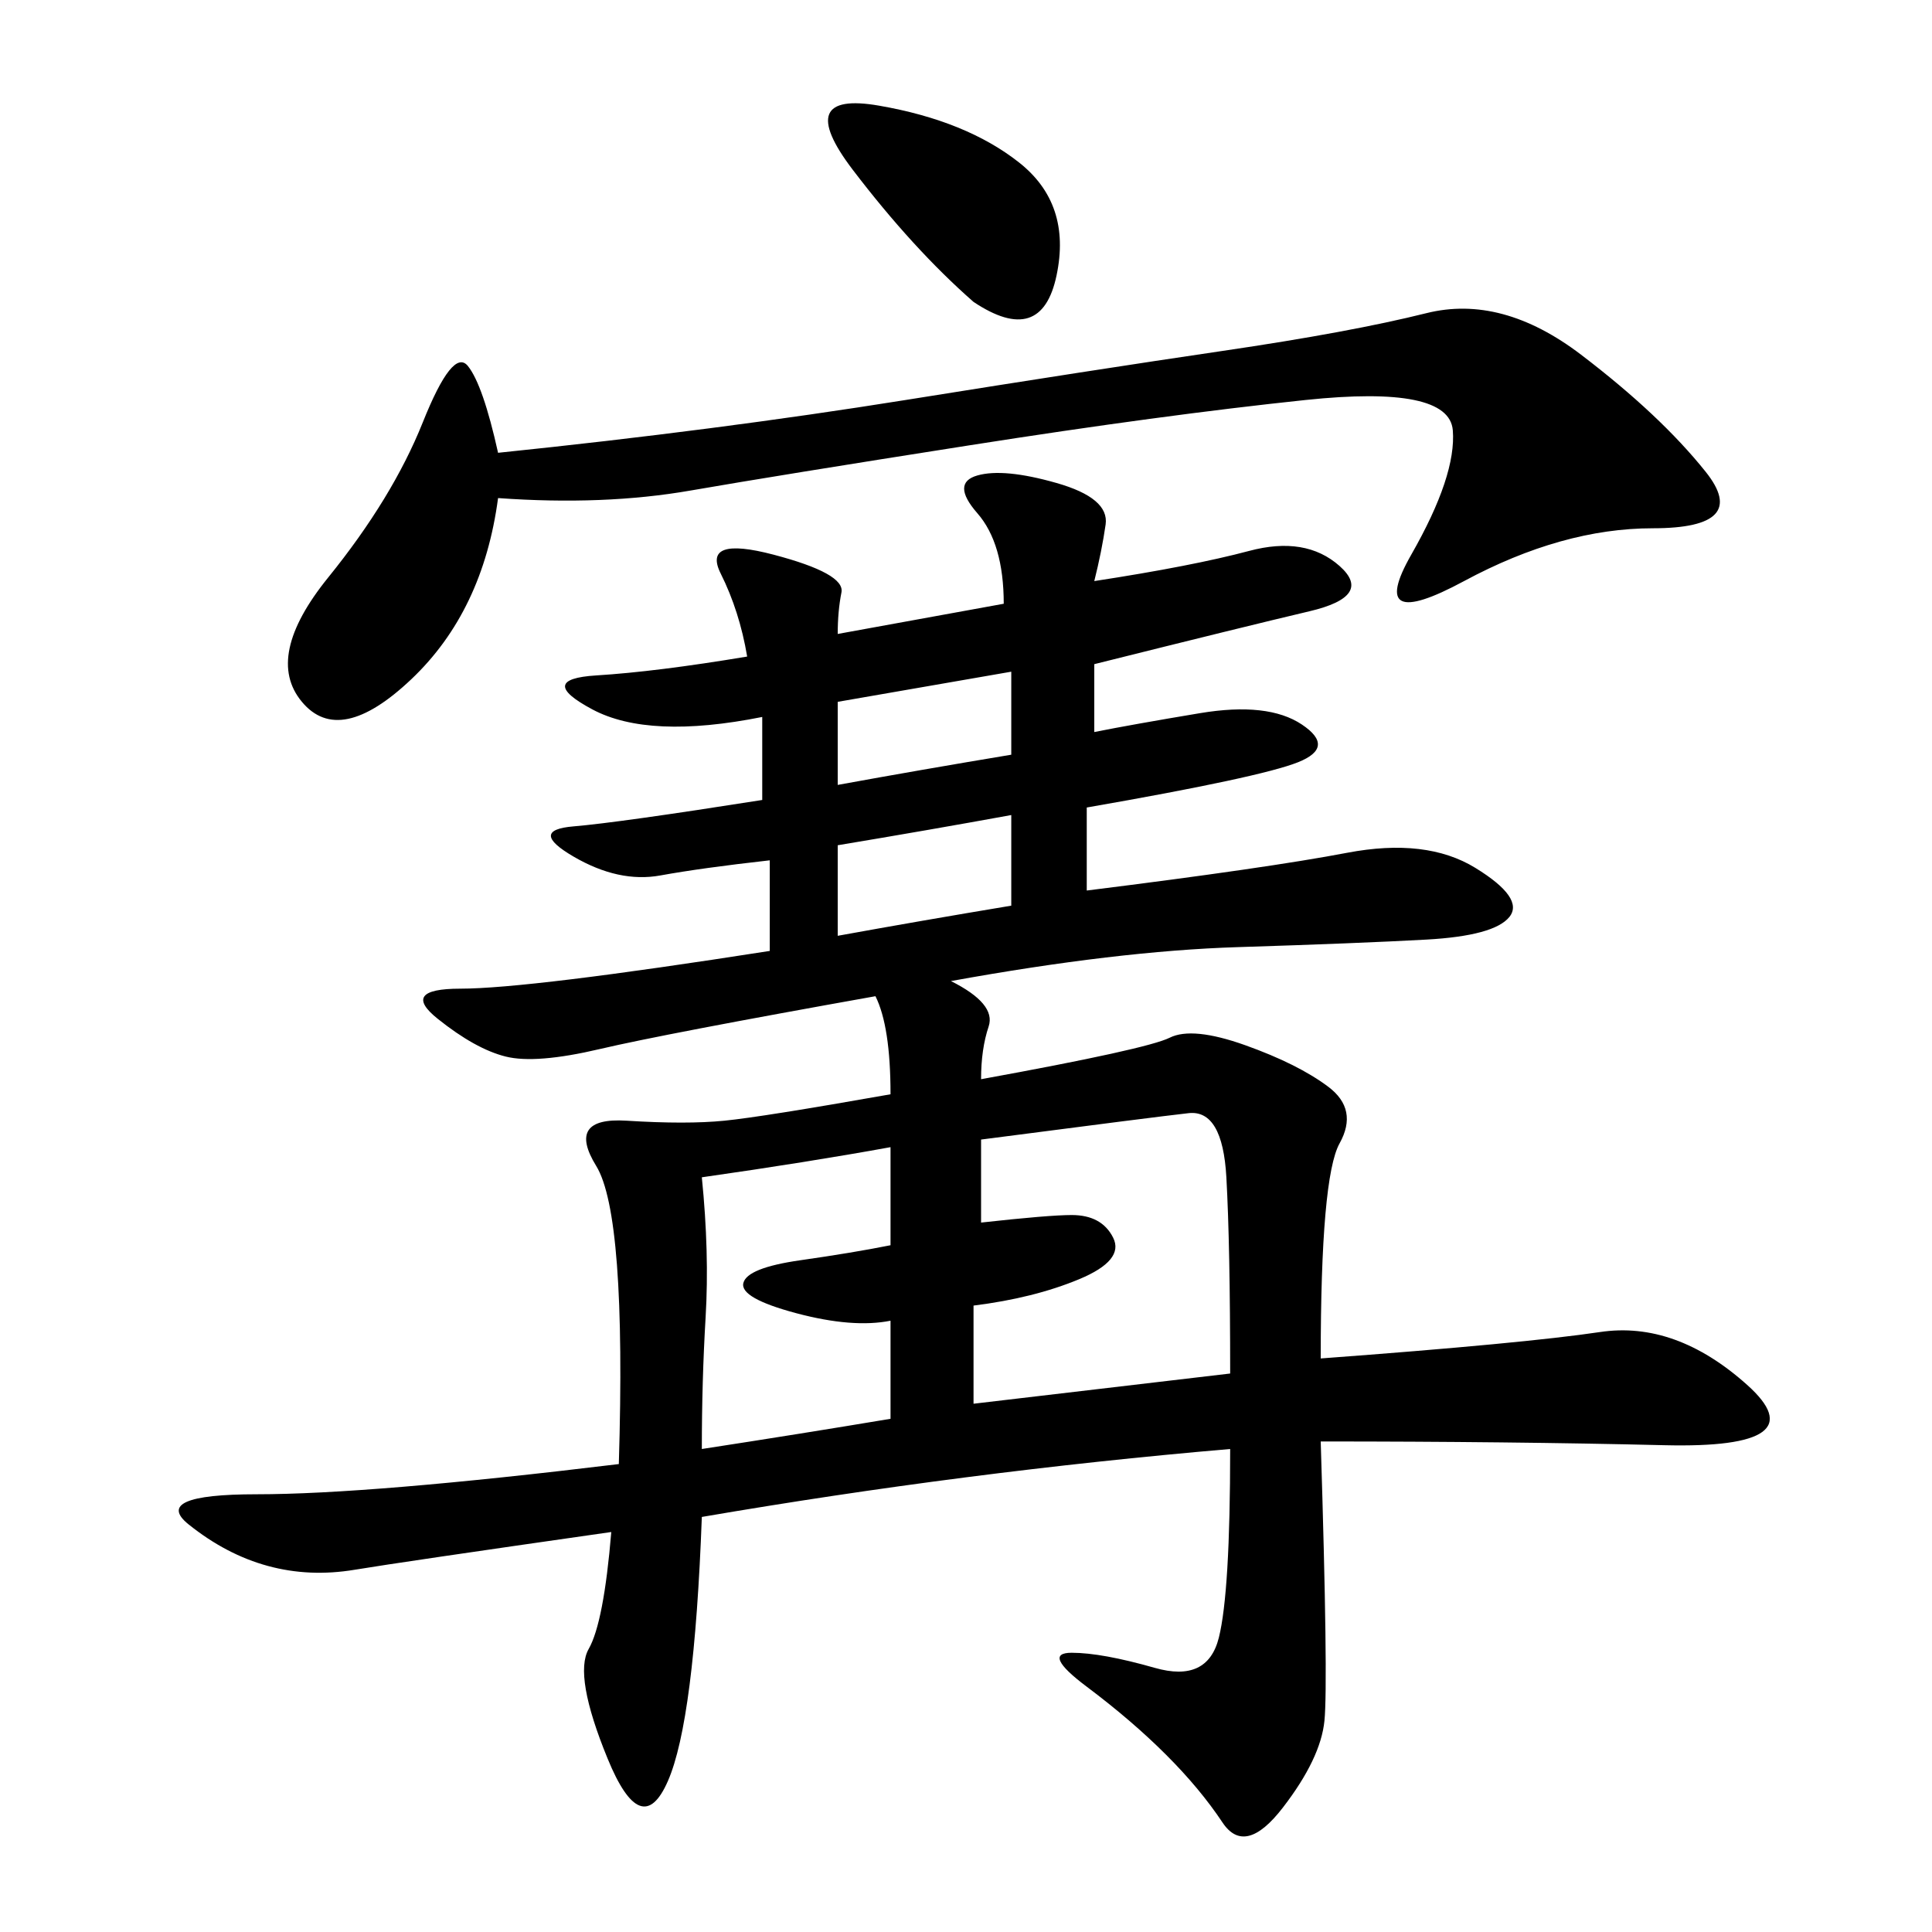 <svg xmlns="http://www.w3.org/2000/svg" xmlns:xlink="http://www.w3.org/1999/xlink" width="300" height="300"><path d="M119.53 133.59Q108.98 134.77 102.54 135.94Q96.09 137.11 89.06 133.01Q82.03 128.91 89.06 128.32Q96.09 127.73 118.36 124.22L118.36 124.22L118.36 111.33Q100.78 114.84 91.99 110.16Q83.20 105.47 92.58 104.88Q101.95 104.30 116.02 101.95L116.02 101.95Q114.84 94.92 111.91 89.06Q108.98 83.20 120.12 86.13Q131.25 89.06 130.66 91.99Q130.08 94.92 130.08 98.44L130.08 98.44L155.86 93.75Q155.86 84.38 151.76 79.69Q147.66 75 151.76 73.83Q155.86 72.66 164.06 75Q172.27 77.34 171.68 81.45Q171.09 85.55 169.92 90.23L169.92 90.23Q185.16 87.89 193.95 85.55Q202.73 83.20 208.01 87.89Q213.28 92.58 203.32 94.92Q193.36 97.27 169.92 103.13L169.92 103.13L169.92 113.67Q175.78 112.50 186.33 110.74Q196.88 108.98 202.15 112.50Q207.42 116.02 201.56 118.36Q195.70 120.70 168.75 125.39L168.75 125.39L168.75 138.28Q196.88 134.77 209.18 132.42Q221.48 130.08 229.10 134.77Q236.72 139.45 234.38 142.38Q232.03 145.31 221.48 145.90Q210.94 146.48 192.19 147.07Q173.44 147.66 147.66 152.34L147.66 152.34Q154.69 155.86 153.52 159.38Q152.34 162.89 152.34 167.58L152.34 167.58Q178.13 162.89 181.64 161.13Q185.16 159.38 193.36 162.30Q201.56 165.23 206.25 168.75Q210.94 172.27 208.01 177.54Q205.08 182.81 205.08 210.94L205.08 210.94Q236.72 208.59 248.44 206.84Q260.16 205.08 271.29 215.04Q282.42 225 258.40 224.41Q234.38 223.83 205.08 223.83L205.08 223.83Q206.25 261.33 205.66 267.19Q205.08 273.05 199.22 280.66Q193.36 288.28 189.84 283.01Q186.33 277.73 181.05 272.46Q175.78 267.19 168.75 261.91Q161.72 256.64 166.41 256.64L166.41 256.64Q171.09 256.64 179.30 258.98Q187.50 261.33 189.26 254.30Q191.02 247.27 191.02 225L191.02 225Q150 228.52 108.98 235.55L108.98 235.55Q107.81 267.19 103.71 276.56Q99.61 285.94 94.34 273.05Q89.06 260.16 91.41 256.05Q93.75 251.95 94.92 237.89L94.92 237.89Q62.11 242.58 55.08 243.75Q48.05 244.92 41.60 243.16Q35.16 241.41 29.30 236.72Q23.44 232.03 39.84 232.03L39.84 232.03Q57.42 232.03 96.09 227.34L96.09 227.34Q97.27 188.67 92.58 181.05Q87.89 173.44 97.27 174.02Q106.64 174.61 112.50 174.02Q118.36 173.44 138.28 169.92L138.28 169.92Q138.28 159.38 135.94 154.69L135.94 154.69Q103.13 160.55 93.16 162.89Q83.20 165.23 78.52 164.06Q73.83 162.89 67.97 158.20Q62.11 153.52 71.48 153.52L71.48 153.52Q82.03 153.52 119.53 147.66L119.53 147.66L119.53 133.59ZM77.34 77.34Q75 94.92 63.87 105.47Q52.73 116.02 46.88 108.98Q41.02 101.95 50.98 89.65Q60.94 77.34 65.63 65.63Q70.31 53.91 72.66 56.84Q75 59.77 77.34 70.31L77.34 70.31Q111.33 66.80 140.63 62.11Q169.92 57.42 189.84 54.49Q209.77 51.56 221.48 48.63Q233.20 45.70 245.51 55.08Q257.81 64.45 264.84 73.24Q271.88 82.03 256.64 82.03L256.64 82.03Q242.58 82.03 227.34 90.23Q212.11 98.44 219.14 86.13Q226.17 73.83 225.59 66.80Q225 59.77 202.73 62.11Q180.47 64.45 150.59 69.14Q120.70 73.83 107.23 76.17Q93.75 78.52 77.34 77.34L77.34 77.34ZM191.02 213.28Q191.02 193.36 190.43 182.81Q189.84 172.27 184.57 172.85Q179.30 173.44 152.34 176.95L152.34 176.95L152.34 189.84Q162.89 188.67 166.41 188.67L166.41 188.67Q171.09 188.67 172.85 192.19Q174.61 195.70 167.58 198.63Q160.55 201.56 151.17 202.73L151.17 202.73L151.17 217.97L191.02 213.28ZM138.28 220.31L138.28 205.08Q132.42 206.25 123.63 203.91Q114.84 201.56 115.43 199.22Q116.02 196.88 124.22 195.70Q132.42 194.53 138.28 193.36L138.28 193.36L138.28 178.13Q125.39 180.47 108.98 182.81L108.98 182.81Q110.16 194.53 109.57 204.49Q108.98 214.45 108.98 225L108.98 225Q124.22 222.66 138.28 220.31L138.28 220.31ZM151.17 46.88Q141.80 38.67 132.42 26.37Q123.05 14.06 136.52 16.41Q150 18.75 158.20 25.20Q166.41 31.64 164.06 42.77Q161.72 53.91 151.17 46.88L151.17 46.88ZM157.03 140.63L157.03 126.56Q144.14 128.91 130.08 131.25L130.08 131.25L130.08 145.31Q142.97 142.97 157.03 140.63L157.03 140.63ZM157.03 117.19L157.03 104.30L130.08 108.98L130.08 121.88Q142.97 119.53 157.03 117.19L157.03 117.19Z"/></svg>